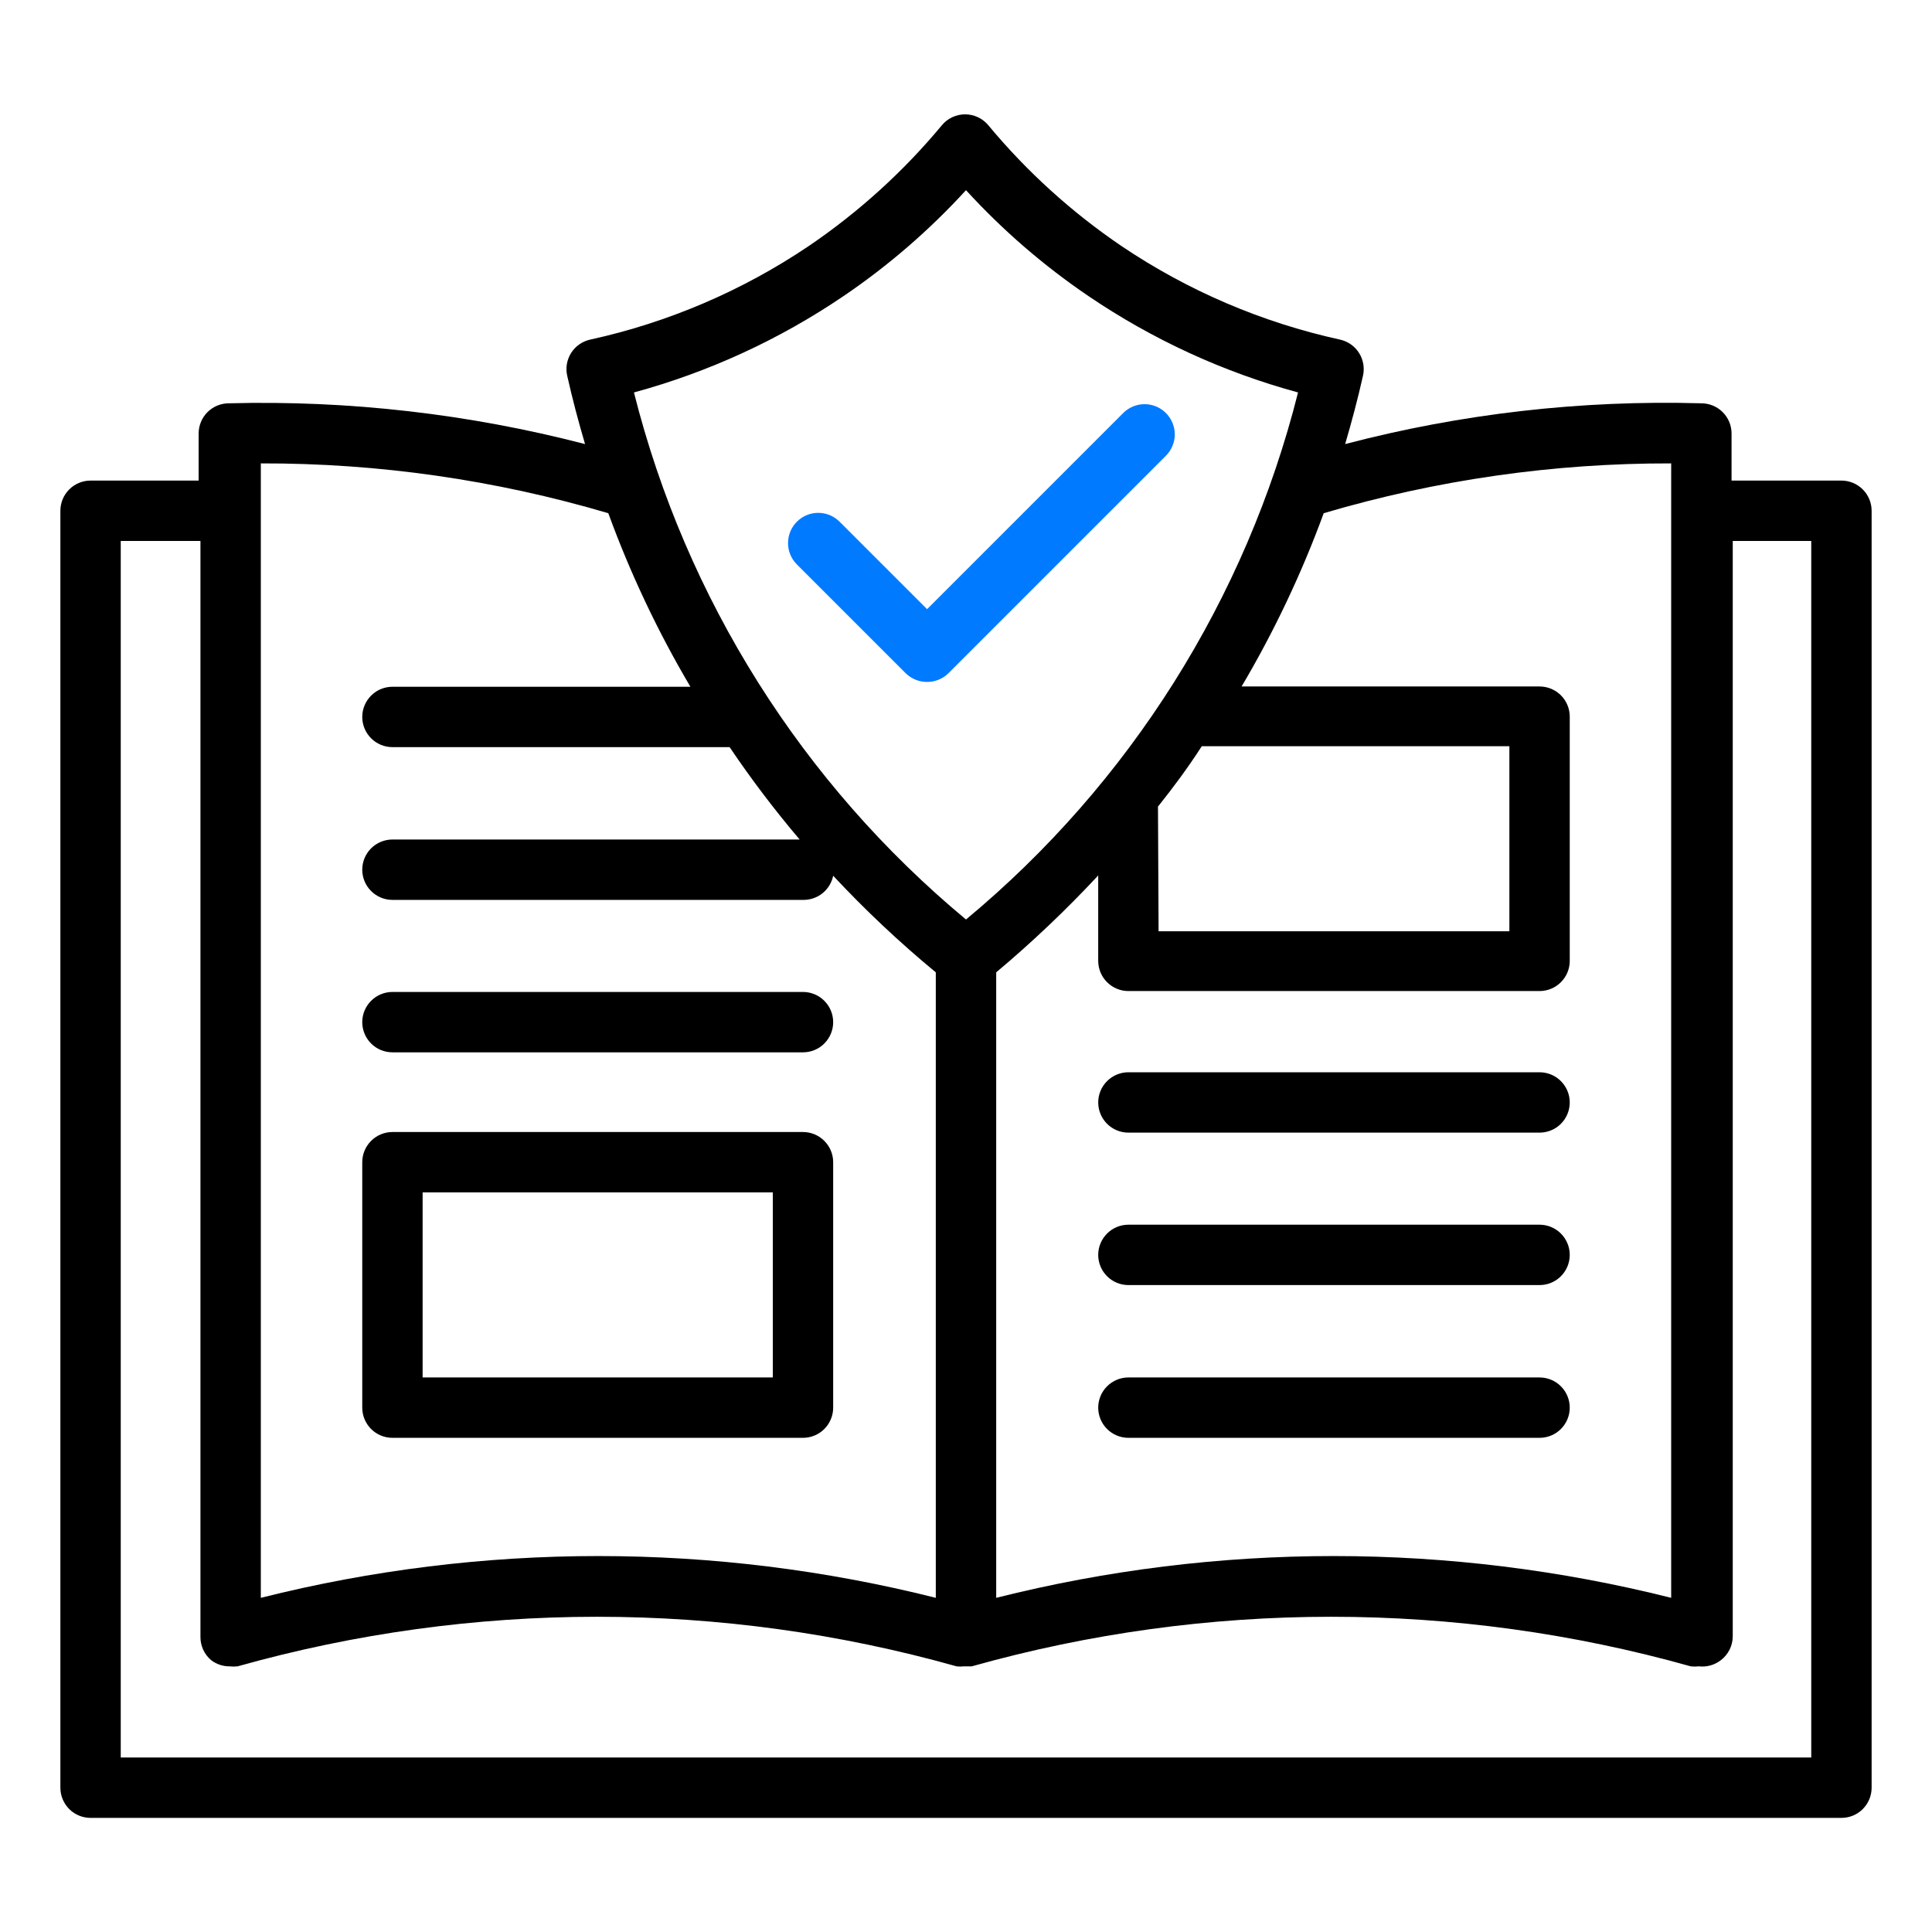 <svg width="60" height="60" viewBox="0 0 60 60" fill="none" xmlns="http://www.w3.org/2000/svg">
<path d="M12.188 32.681H24.938C25.186 32.681 25.425 32.583 25.6 32.407C25.776 32.231 25.875 31.992 25.875 31.744C25.875 31.495 25.776 31.257 25.6 31.081C25.425 30.905 25.186 30.806 24.938 30.806H12.188C11.939 30.806 11.7 30.905 11.525 31.081C11.349 31.257 11.25 31.495 11.25 31.744C11.25 31.992 11.349 32.231 11.525 32.407C11.7 32.583 11.939 32.681 12.188 32.681Z" fill="black"/>
<path d="M12.188 44.653H24.938C25.186 44.653 25.425 44.554 25.6 44.379C25.776 44.203 25.875 43.964 25.875 43.716V36.094C25.875 35.845 25.776 35.607 25.6 35.431C25.425 35.255 25.186 35.156 24.938 35.156H12.188C11.939 35.156 11.7 35.255 11.525 35.431C11.349 35.607 11.25 35.845 11.25 36.094V43.716C11.25 43.964 11.349 44.203 11.525 44.379C11.7 44.554 11.939 44.653 12.188 44.653ZM13.125 37.031H24V42.778H13.125V37.031Z" fill="black"/>
<path d="M47.812 42.778H35.044C34.795 42.778 34.557 42.877 34.381 43.053C34.205 43.228 34.106 43.467 34.106 43.716C34.106 43.964 34.205 44.203 34.381 44.379C34.557 44.554 34.795 44.653 35.044 44.653H47.812C48.061 44.653 48.3 44.554 48.475 44.379C48.651 44.203 48.75 43.964 48.75 43.716C48.75 43.467 48.651 43.228 48.475 43.053C48.3 42.877 48.061 42.778 47.812 42.778Z" fill="black"/>
<path d="M47.812 38.034H35.044C34.795 38.034 34.557 38.133 34.381 38.309C34.205 38.485 34.106 38.723 34.106 38.972C34.106 39.221 34.205 39.459 34.381 39.635C34.557 39.811 34.795 39.909 35.044 39.909H47.812C48.061 39.909 48.3 39.811 48.475 39.635C48.651 39.459 48.75 39.221 48.75 38.972C48.75 38.723 48.651 38.485 48.475 38.309C48.3 38.133 48.061 38.034 47.812 38.034Z" fill="black"/>
<path d="M47.812 33.3H35.044C34.795 33.3 34.557 33.399 34.381 33.575C34.205 33.751 34.106 33.989 34.106 34.237C34.106 34.486 34.205 34.725 34.381 34.901C34.557 35.076 34.795 35.175 35.044 35.175H47.812C48.061 35.175 48.3 35.076 48.475 34.901C48.651 34.725 48.75 34.486 48.75 34.237C48.75 33.989 48.651 33.751 48.475 33.575C48.3 33.399 48.061 33.3 47.812 33.3Z" fill="black"/>
<path d="M57.188 14.925H53.775V13.463C53.775 13.214 53.676 12.975 53.5 12.8C53.325 12.624 53.086 12.525 52.837 12.525C49.109 12.419 45.384 12.845 41.775 13.791C41.981 13.088 42.169 12.384 42.328 11.672C42.356 11.551 42.359 11.426 42.338 11.304C42.317 11.182 42.273 11.066 42.206 10.961C42.14 10.856 42.054 10.766 41.952 10.695C41.851 10.624 41.736 10.573 41.616 10.547C39.19 10.015 36.887 9.029 34.828 7.641C33.281 6.591 31.889 5.329 30.694 3.891C30.606 3.784 30.495 3.699 30.371 3.64C30.246 3.582 30.11 3.551 29.972 3.551C29.834 3.551 29.698 3.582 29.573 3.64C29.448 3.699 29.338 3.784 29.25 3.891C28.055 5.329 26.663 6.591 25.116 7.641C23.057 9.029 20.754 10.015 18.328 10.547C18.207 10.573 18.093 10.624 17.991 10.695C17.89 10.766 17.804 10.856 17.737 10.961C17.671 11.066 17.626 11.182 17.605 11.304C17.584 11.426 17.588 11.551 17.616 11.672C17.775 12.384 17.962 13.088 18.169 13.791C14.558 12.854 10.835 12.428 7.106 12.525C6.858 12.525 6.619 12.624 6.443 12.8C6.268 12.975 6.169 13.214 6.169 13.463V14.925H2.812C2.564 14.925 2.325 15.024 2.15 15.2C1.974 15.375 1.875 15.614 1.875 15.863V55.519C1.875 55.767 1.974 56.006 2.15 56.182C2.325 56.358 2.564 56.456 2.812 56.456H57.188C57.436 56.456 57.675 56.358 57.85 56.182C58.026 56.006 58.125 55.767 58.125 55.519V15.863C58.125 15.614 58.026 15.375 57.85 15.2C57.675 15.024 57.436 14.925 57.188 14.925ZM51.9 14.391V49.622C45.02 47.892 37.818 47.892 30.938 49.622V30.197C32.055 29.26 33.113 28.255 34.106 27.188V29.841C34.106 30.089 34.205 30.328 34.381 30.503C34.557 30.679 34.795 30.778 35.044 30.778H47.812C48.061 30.778 48.3 30.679 48.475 30.503C48.651 30.328 48.75 30.089 48.75 29.841V22.256C48.75 22.008 48.651 21.769 48.475 21.593C48.3 21.418 48.061 21.319 47.812 21.319H38.559C39.572 19.607 40.425 17.805 41.109 15.938C44.613 14.903 48.247 14.382 51.9 14.391ZM35.962 25.05C36.441 24.45 36.9 23.831 37.322 23.175H46.875V28.922H35.981L35.962 25.05ZM26.194 9.197C27.587 8.252 28.864 7.148 30 5.906C31.136 7.148 32.413 8.252 33.806 9.197C35.795 10.546 37.993 11.557 40.312 12.188C38.697 18.599 35.086 24.331 30 28.556C24.914 24.331 21.303 18.599 19.688 12.188C22.006 11.557 24.205 10.546 26.194 9.197ZM8.1 14.391C11.753 14.382 15.387 14.903 18.891 15.938C19.574 17.809 20.428 19.613 21.441 21.328H12.188C11.939 21.328 11.7 21.427 11.525 21.603C11.349 21.779 11.25 22.017 11.25 22.266C11.25 22.514 11.349 22.753 11.525 22.928C11.7 23.104 11.939 23.203 12.188 23.203H22.659C23.331 24.199 24.057 25.157 24.834 26.072H12.188C11.939 26.072 11.7 26.171 11.525 26.346C11.349 26.522 11.25 26.761 11.25 27.009C11.25 27.258 11.349 27.497 11.525 27.672C11.7 27.848 11.939 27.947 12.188 27.947H24.938C25.157 27.951 25.371 27.879 25.542 27.742C25.713 27.605 25.831 27.412 25.875 27.197C26.871 28.265 27.936 29.267 29.062 30.197V49.622C22.182 47.892 14.98 47.892 8.1 49.622V14.391ZM56.25 54.581H3.75V16.8H6.225V50.831C6.223 50.971 6.253 51.108 6.311 51.235C6.37 51.361 6.455 51.473 6.562 51.562C6.725 51.684 6.922 51.75 7.125 51.75C7.209 51.759 7.294 51.759 7.378 51.75C14.68 49.697 22.407 49.697 29.709 51.75C29.784 51.759 29.86 51.759 29.934 51.75H30.178C37.48 49.697 45.207 49.697 52.509 51.75C52.593 51.759 52.678 51.759 52.763 51.75C53.003 51.777 53.245 51.71 53.438 51.562C53.554 51.475 53.648 51.362 53.714 51.232C53.779 51.102 53.812 50.958 53.812 50.812V16.8H56.25V54.581Z" fill="black"/>
<path d="M28.125 20.906C28.213 20.993 28.317 21.062 28.431 21.108C28.545 21.155 28.667 21.179 28.791 21.178C28.914 21.179 29.036 21.155 29.151 21.108C29.265 21.062 29.369 20.993 29.456 20.906L36.206 14.156C36.294 14.069 36.364 13.965 36.411 13.851C36.459 13.737 36.484 13.614 36.484 13.491C36.484 13.367 36.459 13.244 36.411 13.13C36.364 13.016 36.294 12.912 36.206 12.825C36.031 12.65 35.793 12.552 35.545 12.552C35.298 12.552 35.06 12.65 34.884 12.825L28.791 18.919L26.072 16.2C25.896 16.025 25.659 15.927 25.411 15.927C25.163 15.927 24.926 16.025 24.75 16.2C24.662 16.287 24.592 16.391 24.545 16.505C24.497 16.619 24.473 16.742 24.473 16.866C24.473 16.989 24.497 17.112 24.545 17.226C24.592 17.34 24.662 17.444 24.75 17.531L28.125 20.906Z" fill="#007AFF"/>
</svg>
